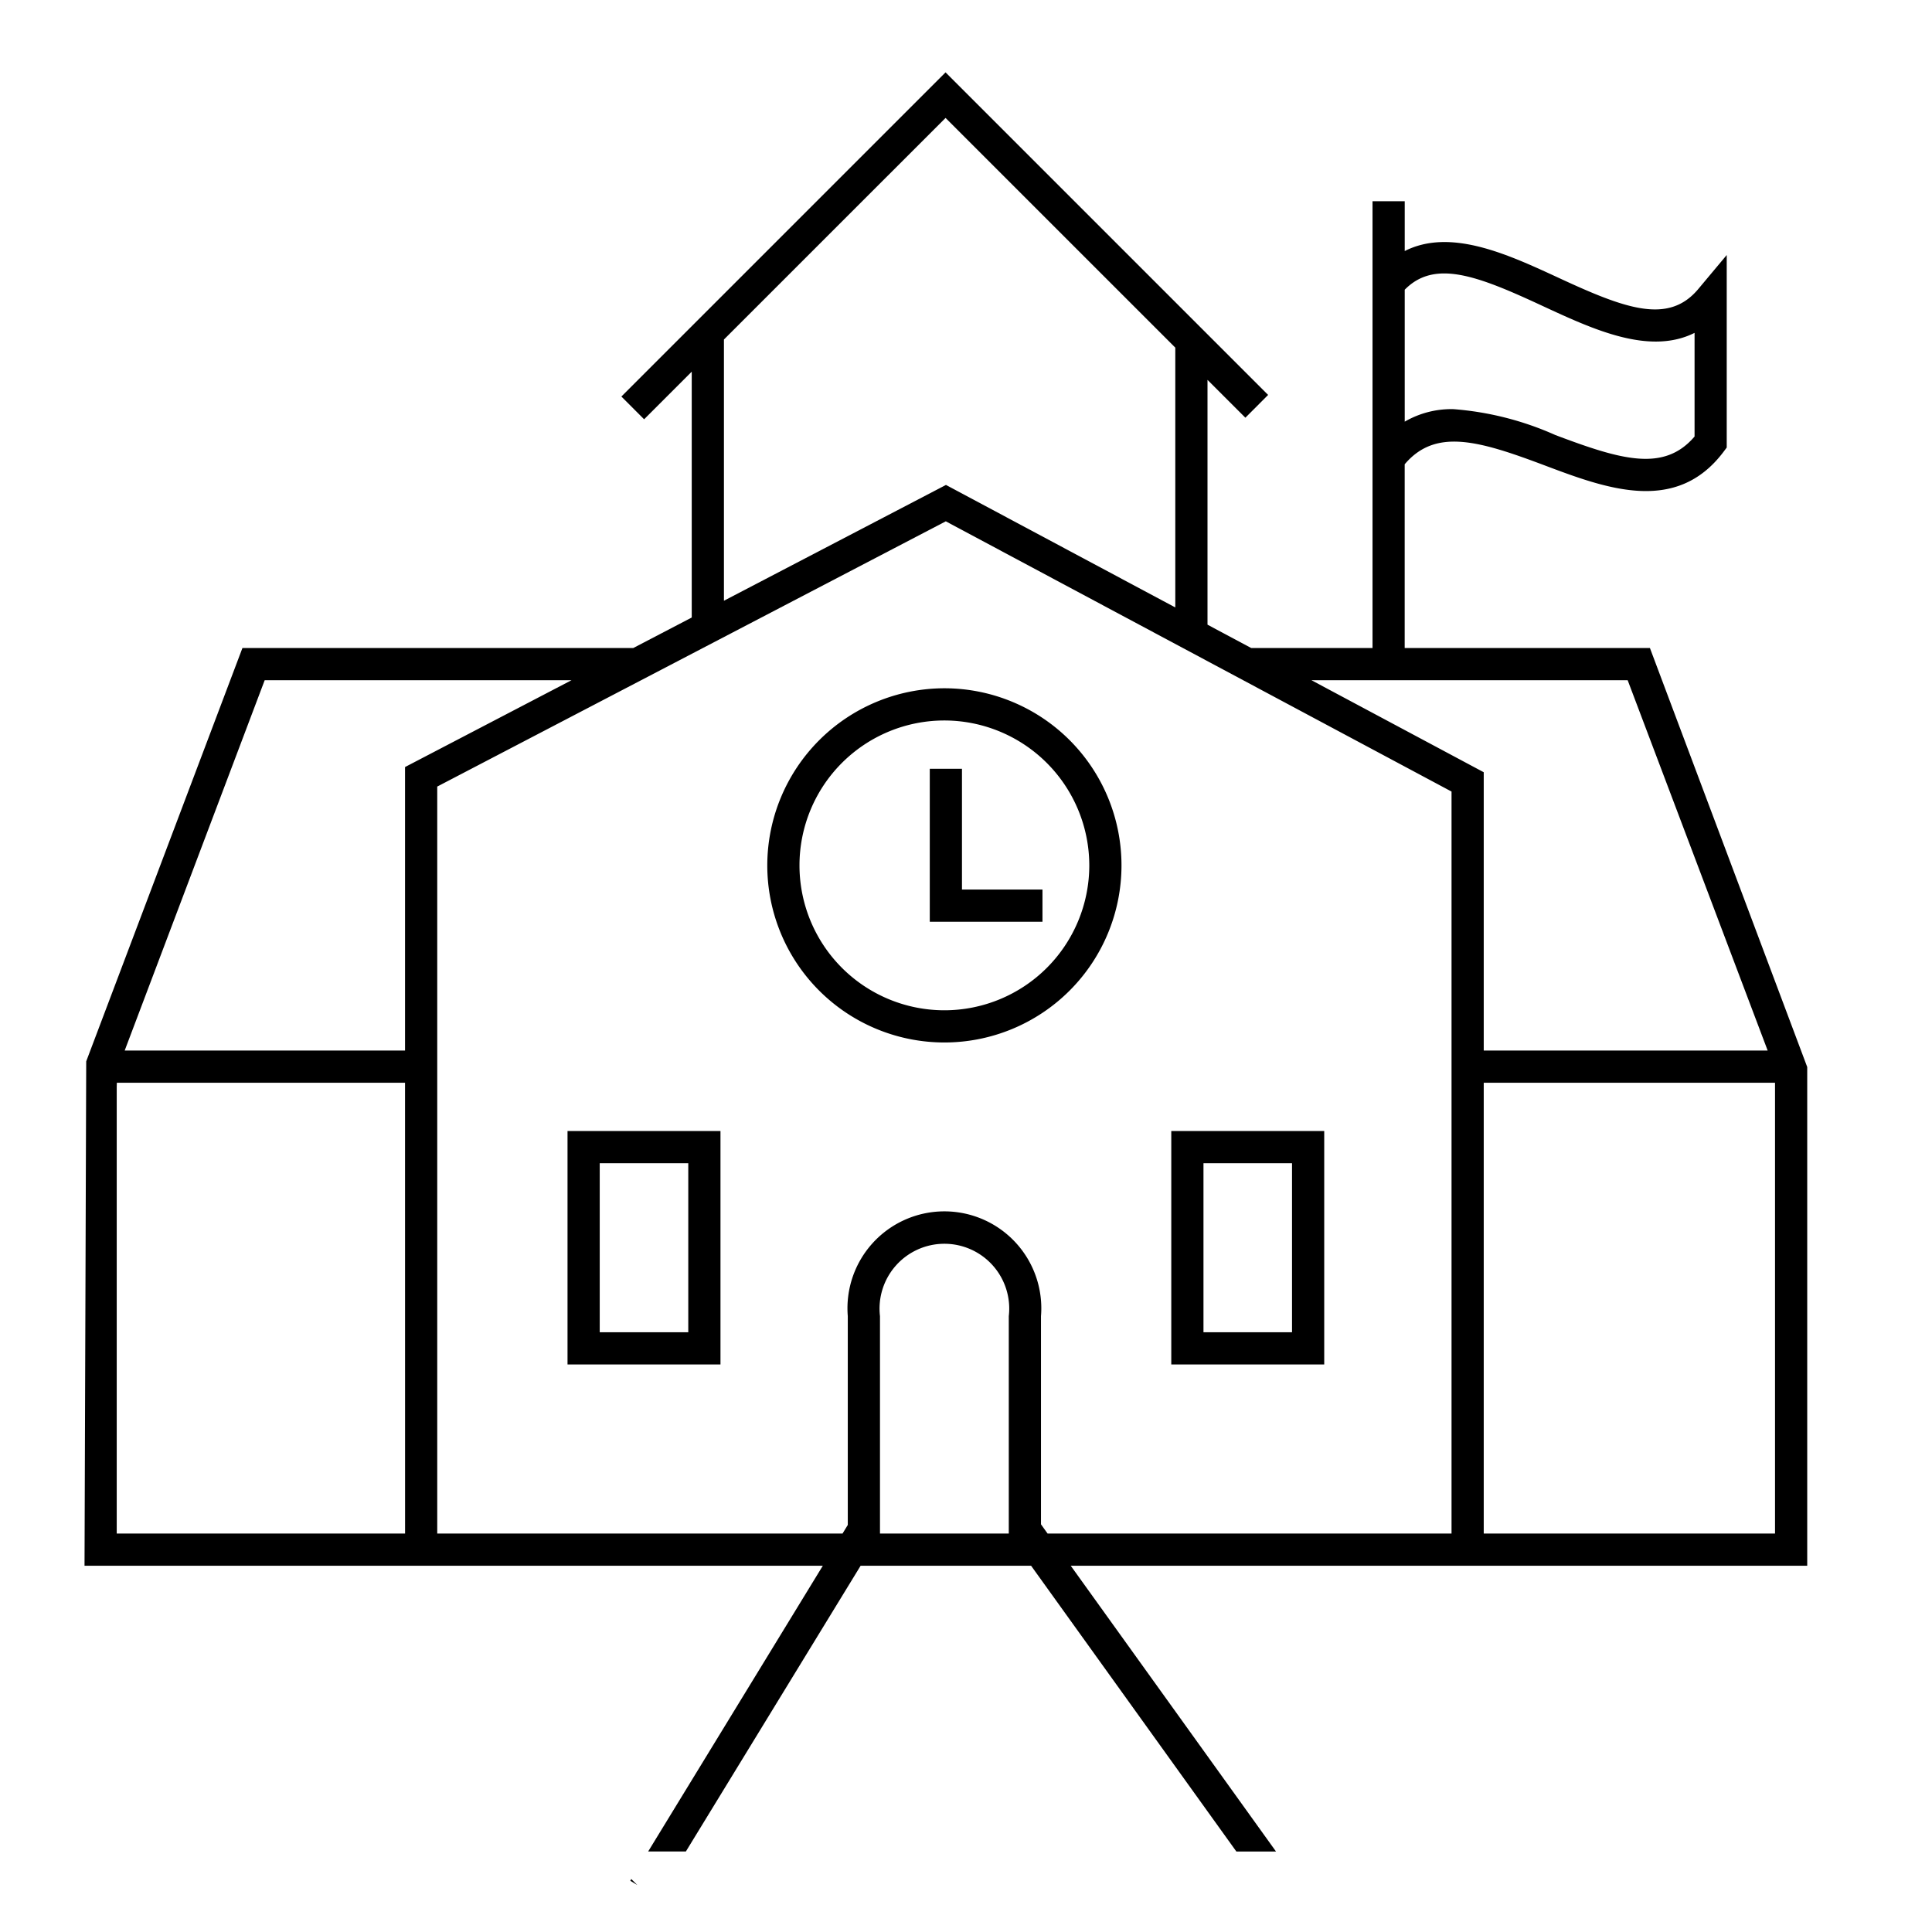 <svg id="icon-ui-svg" xmlns="http://www.w3.org/2000/svg" viewBox="0 0 48 48"><path d="M15.833 46.833l-.174-.106.025-.043zm7.63-29.733a4.4 4.4 0 1 1-4.4 4.4 4.405 4.405 0 0 1 4.4-4.4zm0 .8a3.6 3.6 0 1 0 3.6 3.6 3.604 3.604 0 0 0-3.6-3.6zM14.1 28.1h3.8v5.8h-3.8zm.8 5h2.2v-4.2h-2.2zm30-6.59V38.9H26.602l5.1 7.1h-.985l-5.1-7.1h-4.235L17.04 46h-.937l4.34-7.1H2.1l.042-12.531L6.023 16.1h9.71l1.453-.758V9.234l-1.183 1.183-.565-.565 8.054-8.054 8.014 8.014-.565.566-.941-.94v6.082l1.086.58H34.1V5h.8v1.237c1.12-.568 2.51.058 3.768.64 1.692.787 2.775 1.2 3.525.304l.707-.845v4.783l-.08.107c-1.18 1.566-2.923.91-4.461.33-1.637-.616-2.7-.918-3.46-.021V16.1h6.093zm-10-16.034a2.313 2.313 0 0 1 1.207-.311 7.618 7.618 0 0 1 2.534.643c1.634.616 2.699.93 3.46.037V8.27c-1.123.562-2.514-.084-3.77-.666-1.624-.755-2.686-1.165-3.431-.406zm-16.914 4.449l5.516-2.877 5.698 3.044V8.637L23.492 2.93l-5.506 5.505zM10.063 26.9h-7.16l-.003.113V38.1h7.164zm4.136-10H6.576l-3.478 9.2h6.965v-7.043zm10.864 15.8a1.611 1.611 0 1 0-3.2 0v5.4h3.2zm11-13.034l-12.565-6.714-12.635 6.59V38.1h10.07l.13-.213V32.7a2.408 2.408 0 1 1 4.8 0v5.171l.164.23h10.036zm.8-.48V26.1h7.054l-3.478-9.2h-7.856zM44.1 26.9h-7.237v11.2H44.1zm-21-7.8v3.8h2.8v-.8h-2v-3zm9.8 14.8h-3.8v-5.8h3.8zm-.8-5h-2.2v4.2h2.2z" id="icon-ui-svg--base"/></svg>